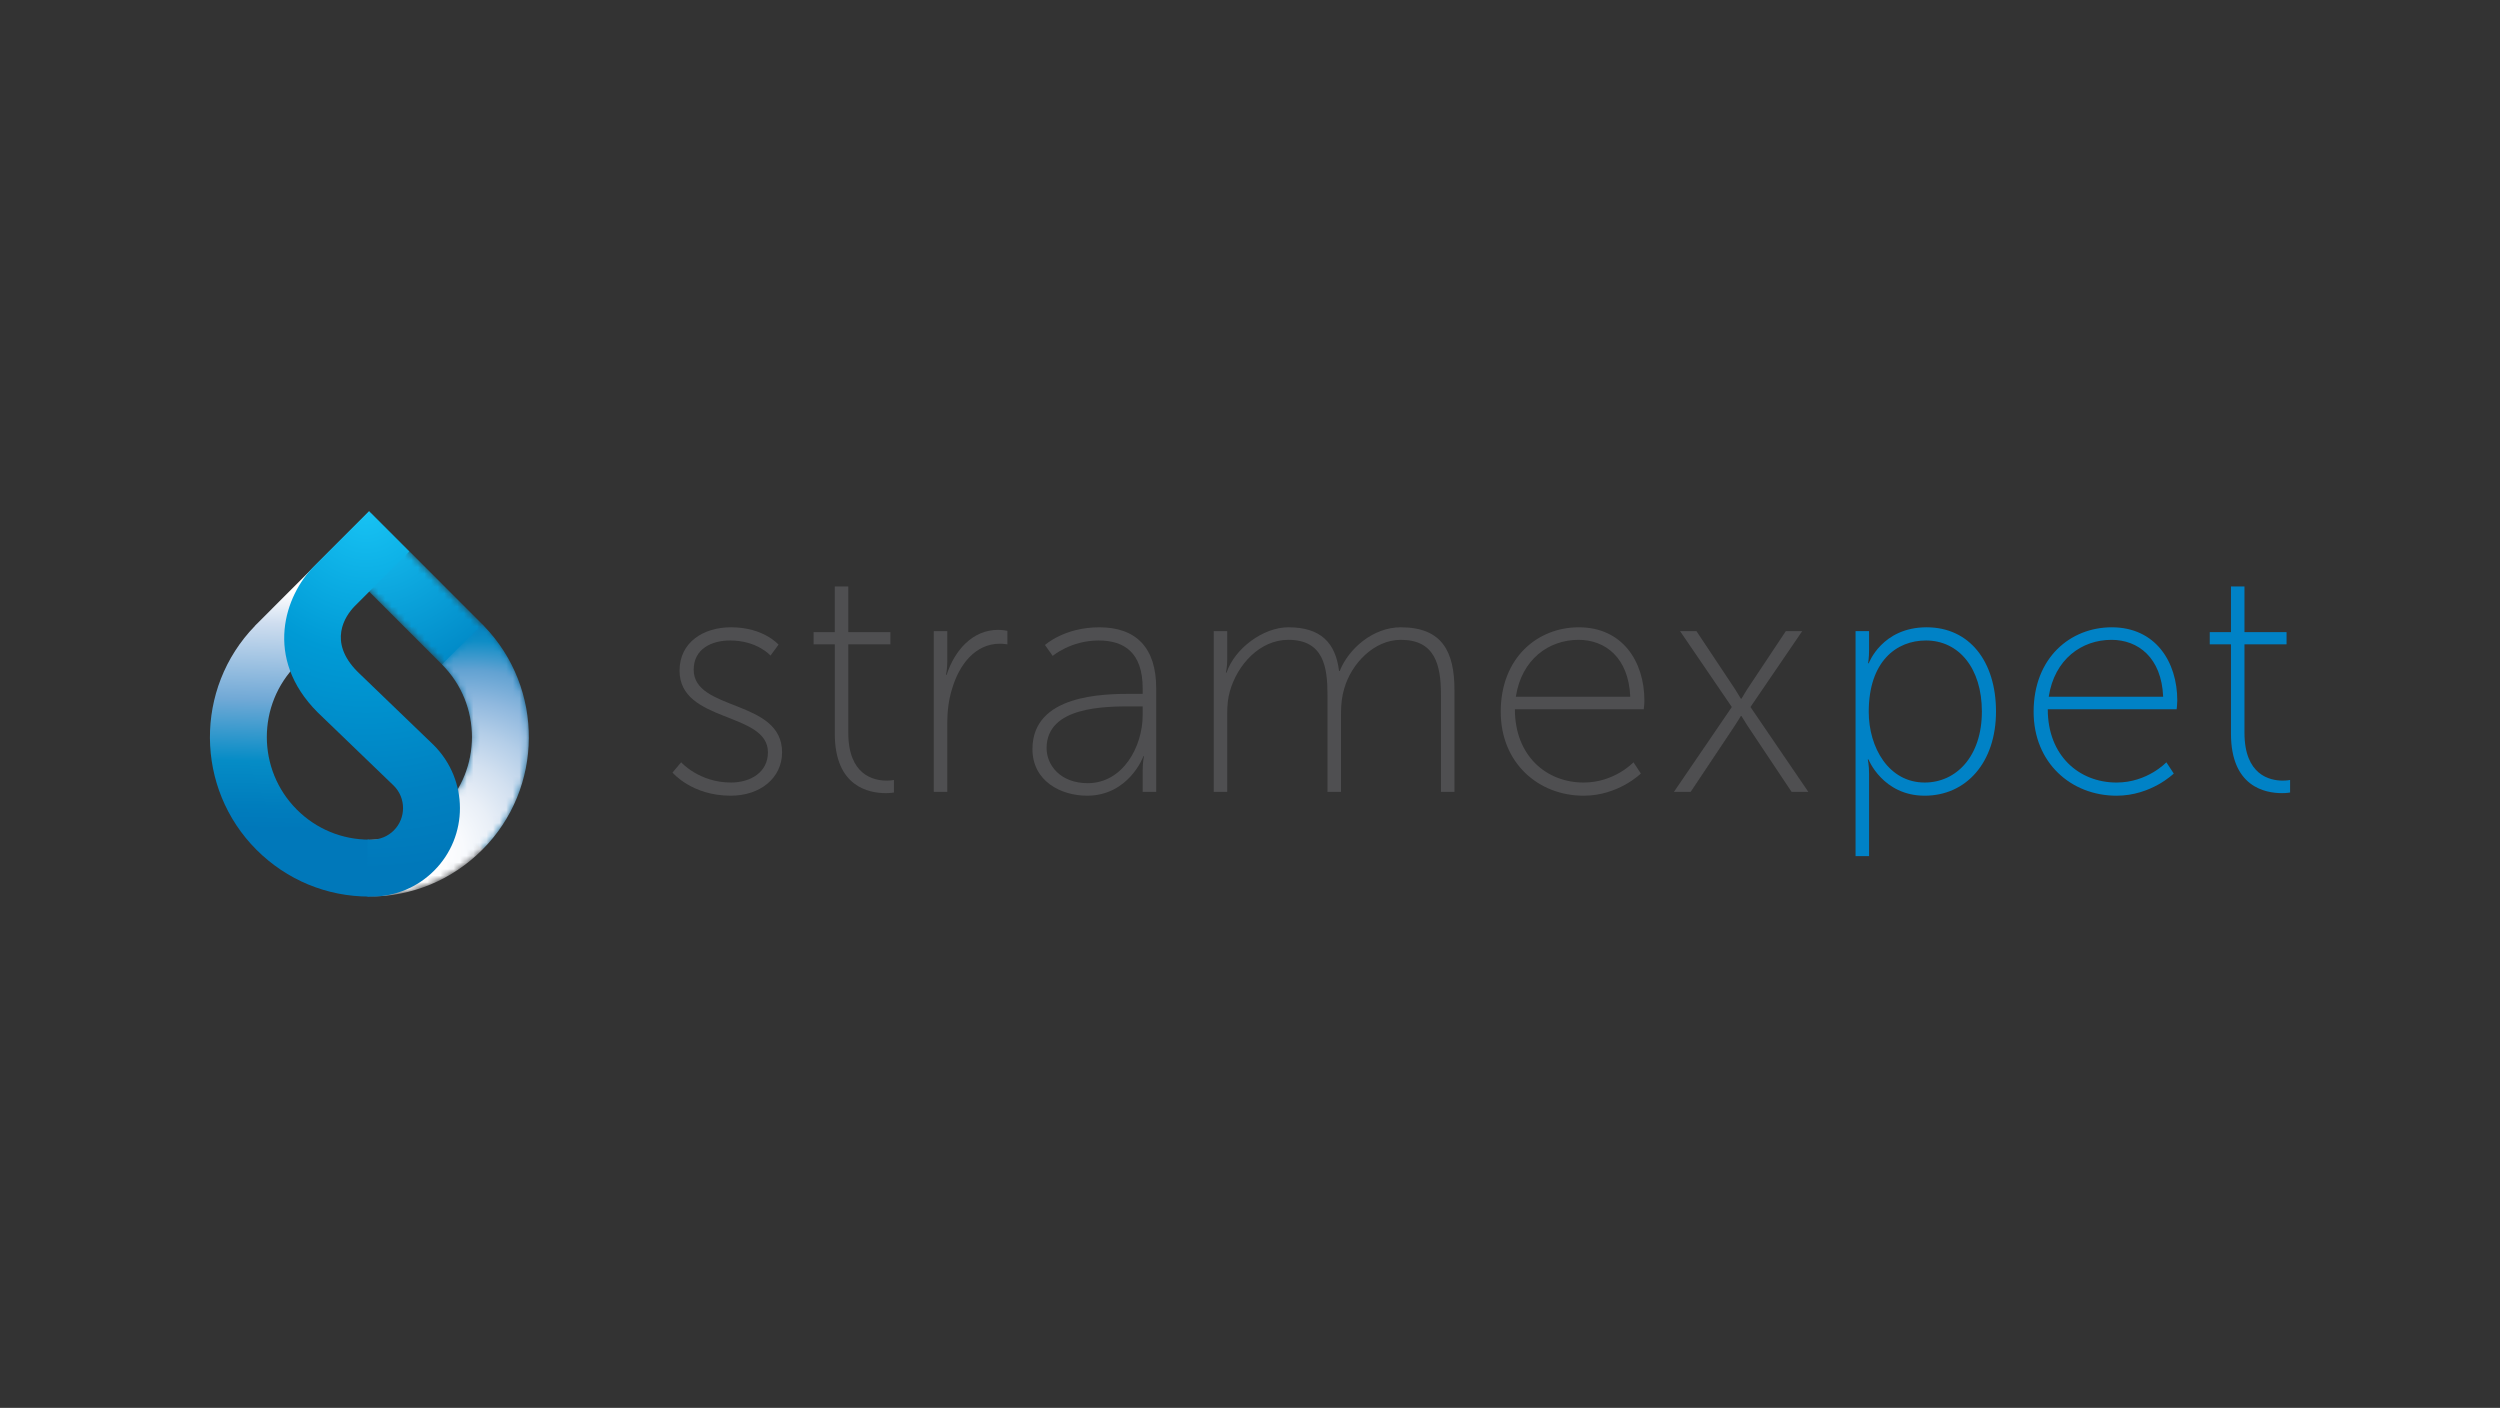 <?xml version="1.0" encoding="utf-8"?>
<!-- Generator: Adobe Illustrator 15.0.0, SVG Export Plug-In  -->
<!DOCTYPE svg PUBLIC "-//W3C//DTD SVG 1.1//EN" "http://www.w3.org/Graphics/SVG/1.1/DTD/svg11.dtd">
<svg version="1.1"
	 xmlns="http://www.w3.org/2000/svg" xmlns:xlink="http://www.w3.org/1999/xlink" xmlns:a="http://ns.adobe.com/AdobeSVGViewerExtensions/3.0/"
	 x="0px" y="0px" width="380px" height="214px" viewBox="0.006 -0.005 380 214" enable-background="new 0.006 -0.005 380 214"
	 xml:space="preserve">
<rect x="0.006" y="-0.005" width="380" height="214" fill="#333333" stroke="none"/>
<defs>
</defs>
<rect fill="none" width="380.013" height="213.987"/>
<g>
	<g>
		<defs>
			<rect id="SVGID_2_" x="31.913" y="77.712" width="316.187" height="58.565"/>
		</defs>
		<clipPath id="SVGID_12_">
			<use xlink:href="#SVGID_2_"  overflow="visible"/>
		</clipPath>
		<g clip-path="url(#SVGID_12_)">
			<defs>
				<rect id="SVGID_4_" x="31.913" y="77.712" width="316.187" height="58.565"/>
			</defs>
			<clipPath id="SVGID_14_">
				<use xlink:href="#SVGID_4_"  overflow="visible"/>
			</clipPath>
			<g clip-path="url(#SVGID_14_)">
				<defs>
					<path id="SVGID_11_" d="M56.154,77.712L39.004,94.87h-0.009c-0.012,0.013-0.025,0.031-0.043,0.05l-0.215,0.219l0.009,0.008
						c-9.19,9.478-9.11,24.661,0.25,34.022c4.587,4.582,10.676,7.108,17.159,7.108v-8.655c-4.167,0-8.091-1.623-11.033-4.57
						c-6.08-6.082-6.08-15.982,0-22.065l6.106-6.116L56.154,77.712z"/>
				</defs>
				<clipPath id="SVGID_16_">
					<use xlink:href="#SVGID_11_"  overflow="visible"/>
				</clipPath>
				
					<linearGradient id="SVGID_18_" gradientUnits="userSpaceOnUse" x1="652.115" y1="-1210.95" x2="652.748" y2="-1210.95" gradientTransform="matrix(1.25 -56.748 56.748 1.25 67945.859 38646.449)">
					<stop  offset="0" style="stop-color:#0078BA"/>
					<stop  offset="0.097" style="stop-color:#007DBD"/>
					<stop  offset="0.285" style="stop-color:#058CC6"/>
					<stop  offset="0.546" style="stop-color:#71A9D6"/>
					<stop  offset="0.867" style="stop-color:#CEDDEF"/>
					<stop  offset="1" style="stop-color:#FFFFFF"/>
				</linearGradient>
				<polygon clip-path="url(#SVGID_16_)" fill="url(#SVGID_18_)" points="56.141,136.863 57.444,77.741 29.568,77.126 
					28.265,136.249 				"/>
			</g>
			<g clip-path="url(#SVGID_14_)">
				<defs>
					<path id="SVGID_10_" d="M56.154,77.712l-6.121,6.124l17.15,17.15c6.084,6.083,6.084,15.983,0,22.065l6.121,6.117
						c9.371-9.361,9.442-24.545,0.255-34.022l0.013-0.008l-0.22-0.219c-0.016-0.019-0.03-0.037-0.048-0.05L56.154,77.712z"/>
				</defs>
				<clipPath id="SVGID_20_">
					<use xlink:href="#SVGID_10_"  overflow="visible"/>
				</clipPath>
				<defs>
					<filter id="Adobe_OpacityMaskFilter" filterUnits="userSpaceOnUse" x="50.033" y="77.712" width="32.713" height="51.457">
						<feColorMatrix  type="matrix" values="1 0 0 0 0  0 1 0 0 0  0 0 1 0 0  0 0 0 1 0"/>
					</filter>
				</defs>
				<mask maskUnits="userSpaceOnUse" x="50.033" y="77.712" width="32.713" height="51.457" id="SVGID_22_">
					<g filter="url(#Adobe_OpacityMaskFilter)">
						
							<radialGradient id="SVGID_24_" cx="668.013" cy="-1216.613" r="0.633" gradientTransform="matrix(82.354 0 0 -82.354 -54957.121 -100115.328)" gradientUnits="userSpaceOnUse">
							<stop  offset="0" style="stop-color:#FFFFFF"/>
							<stop  offset="0.669" style="stop-color:#FFFFFF"/>
							<stop  offset="0.994" style="stop-color:#000000"/>
							<stop  offset="1" style="stop-color:#000000"/>
						</radialGradient>
						<rect x="50.033" y="77.712" clip-path="url(#SVGID_20_)" fill="url(#SVGID_24_)" width="32.713" height="51.457"/>
					</g>
				</mask>
				
					<radialGradient id="SVGID_25_" cx="668.013" cy="-1216.615" r="0.632" gradientTransform="matrix(82.354 0 0 -82.354 -54957.133 -100115.398)" gradientUnits="userSpaceOnUse">
					<stop  offset="0" style="stop-color:#18C3F4"/>
					<stop  offset="0.517" style="stop-color:#0087C5"/>
					<stop  offset="0.669" style="stop-color:#0078BA"/>
					<stop  offset="0.994" style="stop-color:#0078BA"/>
					<stop  offset="1" style="stop-color:#0078BA"/>
				</radialGradient>
				
					<rect x="50.033" y="77.712" clip-path="url(#SVGID_20_)" mask="url(#SVGID_22_)" fill="url(#SVGID_25_)" width="32.713" height="51.457"/>
			</g>
			<g clip-path="url(#SVGID_14_)">
				<defs>
					<path id="SVGID_9_" d="M67.183,100.986c6.084,6.083,6.084,15.983,0,22.065c-2.946,2.947-6.862,4.57-11.029,4.57v8.655
						c6.479,0,12.571-2.526,17.149-7.108c9.371-9.361,9.442-24.545,0.255-34.022l0.013-0.008l-0.22-0.219
						c-0.016-0.019-0.03-0.037-0.048-0.05L67.183,100.986z"/>
				</defs>
				<clipPath id="SVGID_26_">
					<use xlink:href="#SVGID_9_"  overflow="visible"/>
				</clipPath>
				<defs>
					<filter id="Adobe_OpacityMaskFilter_1_" filterUnits="userSpaceOnUse" x="35.46" y="81.581" width="67.979" height="67.986">
						<feColorMatrix  type="matrix" values="1 0 0 0 0  0 1 0 0 0  0 0 1 0 0  0 0 0 1 0"/>
					</filter>
				</defs>
				<mask maskUnits="userSpaceOnUse" x="35.46" y="81.581" width="67.979" height="67.986" id="SVGID_27_">
					<g filter="url(#Adobe_OpacityMaskFilter_1_)">
						
							<radialGradient id="SVGID_28_" cx="654.802" cy="-1208.755" r="0.634" gradientTransform="matrix(46.688 -48.133 -37.372 -36.249 -75682 -12167.164)" gradientUnits="userSpaceOnUse">
							<stop  offset="0" style="stop-color:#FFFFFF"/>
							<stop  offset="0.056" style="stop-color:#FFFFFF"/>
							<stop  offset="0.175" style="stop-color:#FBFBFB"/>
							<stop  offset="0.293" style="stop-color:#EFEFEF"/>
							<stop  offset="0.412" style="stop-color:#DBDBDB"/>
							<stop  offset="0.53" style="stop-color:#BFBFBF"/>
							<stop  offset="0.649" style="stop-color:#9B9B9B"/>
							<stop  offset="0.768" style="stop-color:#6E6E6E"/>
							<stop  offset="0.884" style="stop-color:#3B3B3B"/>
							<stop  offset="1" style="stop-color:#000000"/>
						</radialGradient>
						<polygon clip-path="url(#SVGID_26_)" fill="url(#SVGID_28_)" points="35.46,116.205 69.045,81.581 103.439,114.942 
							69.855,149.567 						"/>
					</g>
				</mask>
				
					<radialGradient id="SVGID_29_" cx="654.803" cy="-1208.754" r="0.633" gradientTransform="matrix(46.688 -48.133 -37.372 -36.249 -75681.992 -12167.128)" gradientUnits="userSpaceOnUse">
					<stop  offset="0" style="stop-color:#FFFFFF"/>
					<stop  offset="0.056" style="stop-color:#FFFFFF"/>
					<stop  offset="0.175" style="stop-color:#F8FAFD"/>
					<stop  offset="0.293" style="stop-color:#E9EFF7"/>
					<stop  offset="0.412" style="stop-color:#D2E0F0"/>
					<stop  offset="0.53" style="stop-color:#B4CEE8"/>
					<stop  offset="0.649" style="stop-color:#8FB8DE"/>
					<stop  offset="0.768" style="stop-color:#62A2D2"/>
					<stop  offset="0.884" style="stop-color:#0E8DC6"/>
					<stop  offset="1" style="stop-color:#0078BA"/>
				</radialGradient>
				<polygon clip-path="url(#SVGID_26_)" mask="url(#SVGID_27_)" fill="url(#SVGID_29_)" points="35.46,116.205 69.045,81.581 
					103.439,114.942 69.855,149.567 				"/>
			</g>
			<g clip-path="url(#SVGID_14_)">
				<defs>
					<path id="SVGID_8_" d="M56.091,77.712l-8.385,8.387c-4.313,4.363-7.737,13.854,0.597,22.19l11.565,11.14
						c1.868,1.873,1.868,4.913,0,6.789c-0.907,0.903-2.115,1.404-3.393,1.404l-0.602-0.005l-0.022,8.66h0.625
						c3.593,0,6.976-1.399,9.516-3.943c5.243-5.244,5.243-13.778-0.063-19.085l-11.563-11.138c-4.59-4.595-1.86-8.493-0.521-9.903
						l8.368-8.374L56.091,77.712z"/>
				</defs>
				<clipPath id="SVGID_30_">
					<use xlink:href="#SVGID_8_"  overflow="visible"/>
				</clipPath>
				
					<radialGradient id="SVGID_31_" cx="668.401" cy="-1215.821" r="0.634" gradientTransform="matrix(86.495 0 0 -86.495 -57757.844 -105085.359)" gradientUnits="userSpaceOnUse">
					<stop  offset="0" style="stop-color:#18C3F4"/>
					<stop  offset="0.401" style="stop-color:#009AD5"/>
					<stop  offset="0.79" style="stop-color:#0081C1"/>
					<stop  offset="1" style="stop-color:#0078BA"/>
				</radialGradient>
				<rect x="39.97" y="77.712" clip-path="url(#SVGID_30_)" fill="url(#SVGID_31_)" width="31.265" height="58.565"/>
			</g>
			<g clip-path="url(#SVGID_14_)">
				<defs>
					<rect id="SVGID_6_" x="31.913" y="77.712" width="316.187" height="58.565"/>
				</defs>
				<clipPath id="SVGID_32_">
					<use xlink:href="#SVGID_6_"  overflow="visible"/>
				</clipPath>
				<path clip-path="url(#SVGID_32_)" fill="#4F4F51" d="M103.543,115.862c0,0,2.733,3.078,7.571,3.078
					c2.981,0,5.619-1.564,5.619-4.593c0-6.204-13.434-4.446-13.434-12.408c0-4.348,3.664-6.596,7.815-6.596
					c4.982,0,7.23,2.641,7.23,2.641l-1.221,1.659c0,0-2.004-2.295-6.155-2.295c-2.787,0-5.522,1.271-5.522,4.445
					c0,6.35,13.435,4.444,13.435,12.554c0,3.907-3.321,6.595-7.814,6.595c-5.913,0-8.843-3.519-8.843-3.519L103.543,115.862z"/>
				<path clip-path="url(#SVGID_32_)" fill="#4F4F51" d="M126.895,97.934h-3.223v-1.856h3.223V89.14h2.051v6.938h6.401v1.856h-6.401
					v13.435c0,6.447,3.86,7.278,5.813,7.278c0.686,0,1.125-0.097,1.125-0.097v1.903c0,0-0.488,0.099-1.22,0.099
					c-2.542,0-7.769-0.929-7.769-9.037V97.934z"/>
				<path clip-path="url(#SVGID_32_)" fill="#4F4F51" d="M141.94,95.931h2.053v4.641c0,1.124-0.195,2.002-0.195,2.002h0.097
					c1.222-3.76,3.958-6.838,7.815-6.838c0.735,0,1.419,0.146,1.419,0.146v2.053c0,0-0.585-0.097-1.124-0.097
					c-3.811,0-6.204,3.223-7.279,6.839c-0.539,1.708-0.733,3.517-0.733,5.129v10.552h-2.053V95.931z"/>
				<path clip-path="url(#SVGID_32_)" fill="#4F4F51" d="M172.082,105.458h1.611v-0.833c0-5.421-2.782-7.276-6.692-7.276
					c-4.249,0-6.985,2.344-6.985,2.344l-1.172-1.66c0,0,2.931-2.688,8.257-2.688c5.615,0,8.645,3.127,8.645,9.233v15.779h-2.053
					v-3.225c0-1.317,0.198-2.197,0.198-2.197h-0.098c0.049,0-2.199,6.007-8.549,6.007c-3.957,0-8.304-2.198-8.304-7.083
					C156.94,105.555,167.735,105.458,172.082,105.458 M165.341,119.038c5.325,0,8.352-5.521,8.352-10.356v-1.319h-1.562
					c-4.151,0-13.043,0-13.043,6.351C159.088,116.302,161.188,119.038,165.341,119.038"/>
				<path clip-path="url(#SVGID_32_)" fill="#4F4F51" d="M184.493,95.931h2.05v4.299c0,1.124-0.194,2.004-0.194,2.004h0.097
					c1.222-3.665,5.57-6.89,9.38-6.89c4.885,0,7.18,2.297,7.718,6.644h0.098c1.369-3.419,5.081-6.644,9.283-6.644
					c6.299,0,8.158,3.713,8.158,9.527v15.485h-2.052v-14.753c0-4.593-0.929-8.354-6.106-8.354c-4.057,0-7.524,3.615-8.6,7.426
					c-0.341,1.123-0.487,2.346-0.487,3.762v11.919h-2.054v-14.753c0-4.201-0.585-8.354-5.958-8.354c-4.347,0-7.768,3.81-8.892,7.865
					c-0.291,1.026-0.391,2.149-0.391,3.322v11.919h-2.05V95.931z"/>
				<path clip-path="url(#SVGID_32_)" fill="#4F4F51" d="M239.988,95.344c6.645,0,9.966,5.228,9.966,11.14
					c0,0.537-0.098,1.32-0.098,1.32h-19.587c0,7.081,4.786,11.137,10.453,11.137c4.693,0,7.572-3.078,7.572-3.078l1.123,1.709
					c0,0-3.42,3.371-8.695,3.371c-6.888,0-12.604-4.982-12.604-12.75C228.118,99.938,233.735,95.344,239.988,95.344
					 M247.805,105.896c-0.245-5.959-3.809-8.646-7.866-8.646c-4.494,0-8.645,2.931-9.525,8.646H247.805z"/>
				<path clip-path="url(#SVGID_32_)" fill="#4F4F51" d="M263.243,107.461l-7.865-11.53h2.491l5.913,8.892
					c0.389,0.636,0.829,1.368,0.829,1.368h0.1c0,0,0.437-0.732,0.828-1.368l5.911-8.892h2.491l-7.864,11.53l8.792,12.896h-2.541
					l-6.742-10.112c-0.44-0.684-0.877-1.416-0.877-1.416h-0.1c0,0-0.392,0.684-0.88,1.416l-6.742,10.112h-2.54L263.243,107.461z"/>
				<path clip-path="url(#SVGID_32_)" fill="#0082C6" d="M282.051,95.931h2.053v2.931c0,1.124-0.146,1.954-0.146,1.954h0.097
					c0,0,2.004-5.472,8.794-5.472c6.546,0,10.55,5.228,10.55,12.799c0,7.769-4.542,12.799-10.842,12.799
					c-6.354,0-8.549-5.519-8.549-5.519h-0.098c0,0,0.194,0.879,0.194,2.148v12.555h-2.053V95.931z M292.557,118.94
					c4.784,0,8.694-3.957,8.694-10.798c0-6.595-3.516-10.794-8.502-10.794c-4.492,0-8.694,3.174-8.694,10.844
					C284.055,113.616,287.083,118.94,292.557,118.94"/>
				<path clip-path="url(#SVGID_32_)" fill="#0082C6" d="M320.989,95.344c6.642,0,9.964,5.228,9.964,11.14
					c0,0.537-0.096,1.32-0.096,1.32h-19.59c0,7.081,4.786,11.137,10.454,11.137c4.69,0,7.572-3.078,7.572-3.078l1.125,1.709
					c0,0-3.421,3.371-8.697,3.371c-6.888,0-12.604-4.982-12.604-12.75C309.116,99.938,314.733,95.344,320.989,95.344
					 M328.805,105.896c-0.246-5.959-3.81-8.646-7.866-8.646c-4.494,0-8.647,2.931-9.527,8.646H328.805z"/>
				<path clip-path="url(#SVGID_32_)" fill="#0082C6" d="M339.113,97.934h-3.224v-1.856h3.224V89.14h2.052v6.938h6.398v1.856h-6.398
					v13.435c0,6.447,3.859,7.278,5.813,7.278c0.685,0,1.122-0.097,1.122-0.097v1.903c0,0-0.486,0.099-1.22,0.099
					c-2.541,0-7.767-0.929-7.767-9.037V97.934z"/>
			</g>
		</g>
	</g>
</g>
</svg>
